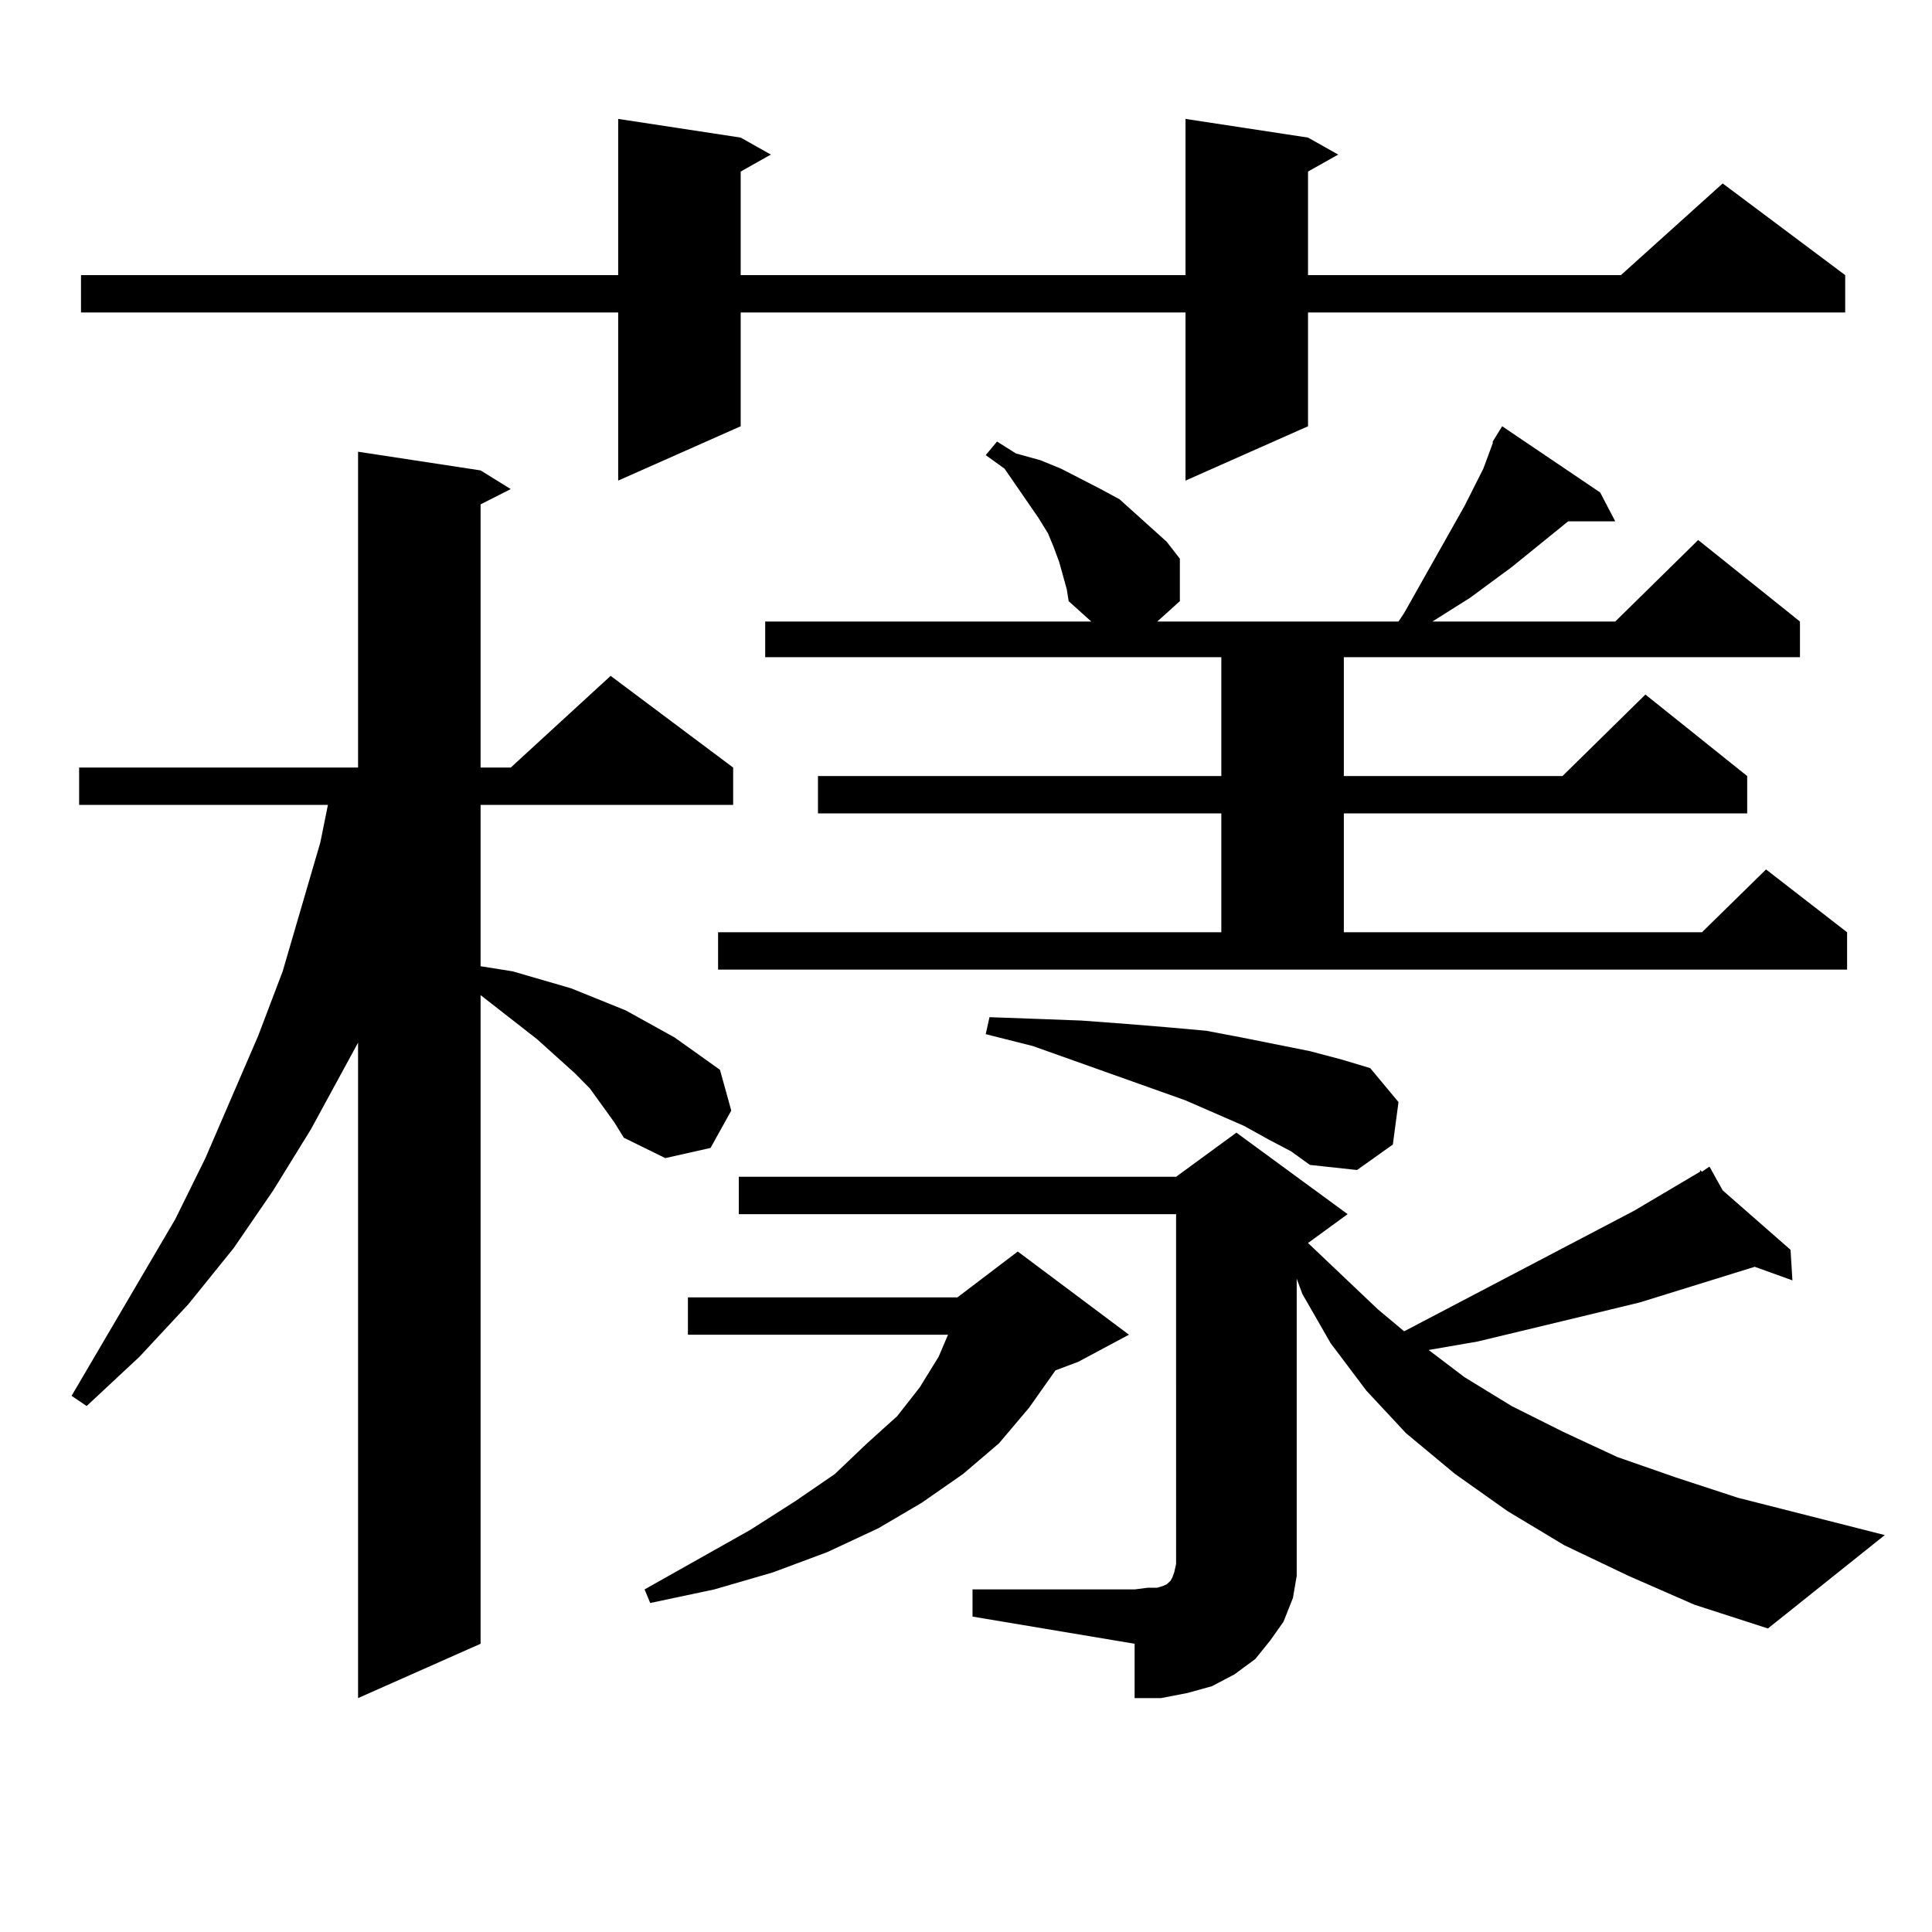 <?xml version="1.0" encoding="utf-8"?>
<!-- Generator: Adobe Illustrator 16.0.0, SVG Export Plug-In . SVG Version: 6.00 Build 0)  -->
<!DOCTYPE svg PUBLIC "-//W3C//DTD SVG 1.1//EN" "http://www.w3.org/Graphics/SVG/1.1/DTD/svg11.dtd">
<svg version="1.1" id="图层_1" xmlns="http://www.w3.org/2000/svg" xmlns:xlink="http://www.w3.org/1999/xlink" x="0px" y="0px"
	 width="1000px" height="1000px" viewBox="0 0 1000 1000" enable-background="new 0 0 1000 1000" xml:space="preserve">
<path d="M318.017,580.98l-12.683-17.578l-7.805-7.91l-19.512-17.578l-29.268-22.852v335.742l-63.413,28.125V539.672l-24.39,44.824
	l-19.512,31.641l-20.487,29.883l-23.414,29.004L72.169,702.27l-27.316,25.488l-7.805-5.273l53.657-91.406l15.609-31.641
	l27.316-63.281l12.683-33.398l9.756-33.398l9.756-33.398l3.902-19.336H40.951v-19.336h144.387V233.813l63.413,9.668l15.609,9.668
	l-15.609,7.91v136.23h15.609l51.706-47.461l63.413,47.461v19.336H248.75v83.496l16.585,2.637l30.243,8.789l28.292,11.426
	l12.683,7.031l12.683,7.031l23.414,16.699l5.854,21.094l-10.731,19.336l-23.414,5.273l-21.463-10.547L318.017,580.98z
	 M677.032,71.215l15.609,8.789l-15.609,8.789v53.613h161.947l52.682-47.461l63.413,47.461v19.336H677.032v58.887l-63.413,28.125
	v-87.012H383.381v58.887l-63.413,28.125v-87.012H41.926v-19.336h278.042V61.547l63.413,9.668l15.609,8.789l-15.609,8.789v53.613
	h230.238V61.547L677.032,71.215z M584.352,690.844l-26.341,14.063l-11.707,4.395l-13.658,19.336l-15.609,18.457l-18.536,15.82
	l-21.463,14.941l-22.438,13.184l-26.341,12.305l-28.292,10.547l-30.243,8.789l-33.17,7.031l-2.927-7.031l54.633-30.762
	l23.414-14.941l20.487-14.063l16.585-15.82l15.609-14.063l11.707-14.941l9.756-15.82l4.878-11.426H356.064v-19.336h139.509
	l31.219-23.73L584.352,690.844z M371.674,482.543h260.481V421.02H423.38v-19.336h208.775V340.16H396.063v-18.457H564.84
	l-11.707-10.547l-0.976-6.152l-1.951-7.031l-1.951-7.031l-2.927-7.91L542.401,276l-4.878-7.91l-17.561-25.488l-9.756-7.031
	l5.854-7.031l9.756,6.152l12.683,3.516l10.731,4.395l20.487,10.547l9.756,5.273l7.805,7.031l16.585,14.941l6.829,8.789v21.973
	l-11.707,10.547H723.86l2.927-4.395l31.219-55.371l9.756-19.336l4.878-13.184v-0.879l4.878-7.91l50.73,34.277l7.805,14.941h-24.39
	l-29.268,23.73l-21.463,15.82l-19.512,12.305h94.632l42.926-42.188l52.682,42.188v18.457H695.568v61.523h113.168l42.926-42.188
	l52.682,42.188v19.336H695.568v61.523H880.93l33.17-32.52l41.95,32.52v19.336H371.674V482.543z M503.378,822.68h83.9l6.829-0.879
	h4.878l2.927-0.879l1.951-0.879l0.976-0.879l0.976-0.879l0.976-1.758l0.976-2.637l0.976-4.395V628.441H382.405v-19.336h226.336
	l31.219-22.852l57.56,42.188l-20.487,14.941l36.097,34.277l13.658,11.426l119.021-62.402l34.146-20.215v-0.879l0.976,0.879
	l3.902-2.637l6.829,12.305l35.121,30.762l0.976,15.82l-19.512-7.031l-59.511,18.457l-39.999,9.668l-43.901,10.547l-25.365,4.395
	l18.536,14.063l24.39,14.941l26.341,13.184l28.292,13.184l30.243,10.547l32.194,10.547l76.096,19.336l-60.486,48.34l-38.048-12.305
	l-34.146-14.941l-33.17-15.82l-29.268-17.578l-27.316-19.336l-25.365-21.094l-20.487-21.973l-18.536-24.609l-14.634-25.488
	l-2.927-7.91v141.504v12.305l-1.951,11.426l-4.878,12.305l-6.829,9.668l-7.805,9.668l-10.731,7.91l-11.707,6.152l-12.683,3.516
	l-13.658,2.637h-13.658v-28.125l-83.9-14.063V822.68z M656.545,589.77l-12.683-7.031l-30.243-13.184l-79.022-28.125l-24.39-6.152
	l1.951-8.789l24.39,0.879l23.414,0.879l23.414,1.758l21.463,1.758l19.512,1.758l18.536,3.516l35.121,7.031l16.585,4.395
	l14.634,4.395l14.634,17.578l-2.927,21.973l-18.536,13.184l-24.39-2.637l-9.756-7.031L656.545,589.77z"/>
</svg>
